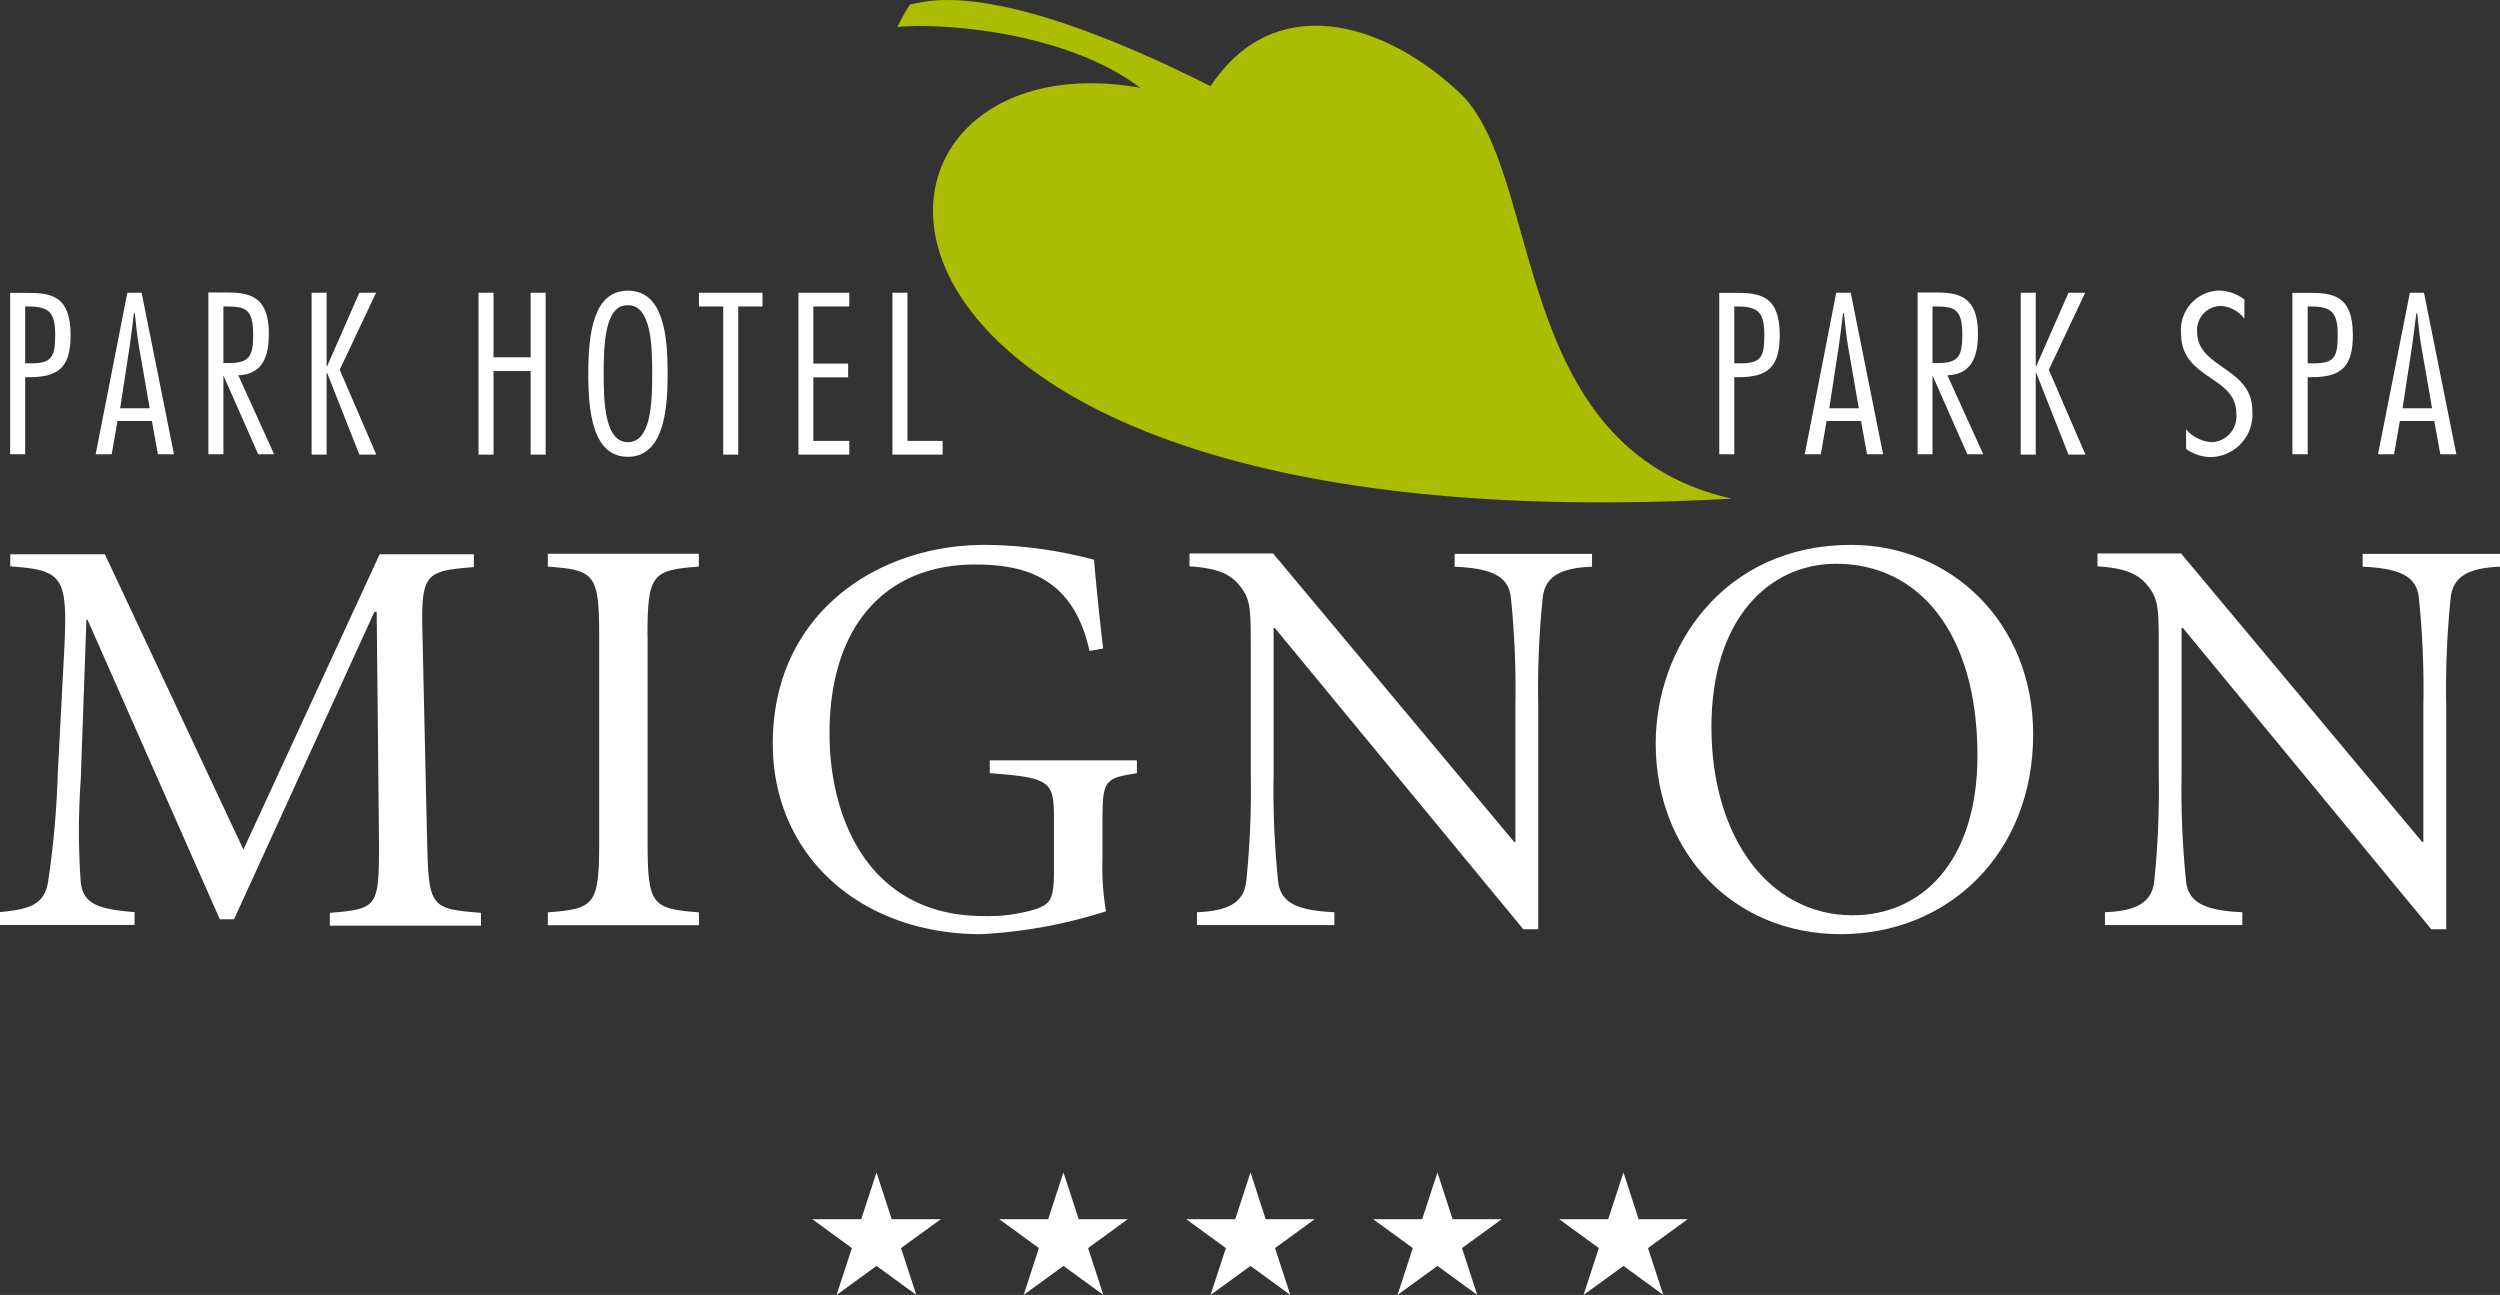 <?xml version="1.0" encoding="UTF-8" standalone="no"?>
<svg
   xmlns:dc="http://purl.org/dc/elements/1.1/"
   xmlns:cc="http://creativecommons.org/ns#"
   xmlns:rdf="http://www.w3.org/1999/02/22-rdf-syntax-ns#"
   xmlns:svg="http://www.w3.org/2000/svg"
   xmlns="http://www.w3.org/2000/svg"
   xmlns:sodipodi="http://sodipodi.sourceforge.net/DTD/sodipodi-0.dtd"
   xmlns:inkscape="http://www.inkscape.org/namespaces/inkscape"
   id="Ebene_1"
   data-name="Ebene 1"
   viewBox="0 0 194.72 100.86"
   version="1.1"
   sodipodi:docname="hotelmignon_w.svg"
   inkscape:version="0.92.4 (5da689c313, 2019-01-14)">
  <rect x="0" y="0" width="194.72" height="100.86" fill="#333333" stroke="none"/>
  <sodipodi:namedview
     pagecolor="#ffffff"
     bordercolor="#666666"
     borderopacity="1"
     objecttolerance="10"
     gridtolerance="10"
     guidetolerance="10"
     inkscape:pageopacity="0"
     inkscape:pageshadow="2"
     inkscape:window-width="2560"
     inkscape:window-height="1377"
     id="namedview65"
     showgrid="false"
     inkscape:zoom="1.4739112"
     inkscape:cx="97.360001"
     inkscape:cy="50.43"
     inkscape:window-x="2552"
     inkscape:window-y="-8"
     inkscape:window-maximized="1"
     inkscape:current-layer="Ebene_1" />
  <defs
     id="defs4">
    <style
       id="style2">.cls-1{fill:#1d1d1b;}.cls-2{fill:#abbd00;}.cls-3{fill:#ae8f00;}</style>
  </defs>
  <title
     id="title6">logo</title>
  <path
     class="cls-1"
     d="M52.78,94.73v1c4.19,0.31,4.5.8,4.19,6.78l-0.49,9.36a71.69,71.69,0,0,1-.76,8.47c-0.31,1.65-1.25,2.1-3.75,2.32v1H62.46v-1c-2.9-.22-4-0.67-4.19-2.32a56.25,56.25,0,0,1,0-8L58.71,99.9H58.8l10.3,23.32h1.11L81.14,99.28h0.18l0.18,18c0,5-.09,5.13-3.83,5.44v1H89.44v-1c-3.92-.31-4.06-0.45-4.19-5.44l-0.36-16.05c-0.13-4.95.13-5.13,4-5.44v-1H81.55l-10.61,23-10.79-23H52.78Z"
     transform="translate(-51.98 -51.62)"
     id="path8"
     style="fill:#ffffff" />
  <path
     class="cls-1"
     d="M102.41,101.19c0-4.86.36-5.17,4-5.44v-1H94.65v1c3.66,0.27,4,.58,4,5.44v16.05c0,4.86-.36,5.17-4,5.44v1h11.77v-1c-3.66-.27-4-0.58-4-5.44V101.19Z"
     transform="translate(-51.98 -51.62)"
     id="path10"
     style="fill:#ffffff" />
  <path
     class="cls-1"
     d="M137.9,102.13c-0.36-3.08-.58-5.4-0.71-6.91a33.51,33.51,0,0,0-8.52-1.16c-8.43,0-16.5,5.4-16.5,15.47,0,8.74,6.82,14.85,16.23,14.85a38.41,38.41,0,0,0,9.72-1.78,21,21,0,0,1-.27-4.06v-3c0-3.17.18-3.3,2.68-3.7v-1H129.07v1c4.86,0.36,5,.67,5,3.7v4c0,2.14-.31,2.45-1.29,2.85a12.66,12.66,0,0,1-4.19.58c-8.83,0-12-7.45-12-14.23,0-8.43,4.41-13.15,11.33-13.15,4,0,7.67,1.07,8.92,6.73Z"
     transform="translate(-51.98 -51.62)"
     id="path12"
     style="fill:#ffffff" />
  <path
     class="cls-1"
     d="M171.79,106.55a69.12,69.12,0,0,1,.36-8.47c0.22-1.56,1.38-2.23,3.83-2.32v-1h-10.7v1c2.94,0.13,4.15.76,4.37,2.32a69.12,69.12,0,0,1,.36,8.47V117.2h-0.09L151.14,94.73h-6.51v1c1.87,0.13,3.08.45,3.92,1.52s0.85,1.74.85,4.95v9.68a69.36,69.36,0,0,1-.36,8.47c-0.22,1.56-1.38,2.23-3.83,2.32v1h10.7v-1c-2.94-.13-4.15-0.76-4.37-2.32a69.14,69.14,0,0,1-.36-8.47V100.53h0.09L170.63,124h1.16V106.55Z"
     transform="translate(-51.98 -51.62)"
     id="path14"
     style="fill:#ffffff" />
  <path
     class="cls-1"
     d="M206,110.47c0,8.29-4.37,12.44-9.72,12.44-6.51,0-11-6.07-11-14.67,0-8.38,4.46-12.71,9.72-12.71,6.38,0,11,5.31,11,14.94m-9.85-16.41c-9.95,0-15.21,8-15.21,15.47,0,8.43,6,14.85,14.4,14.85s15-6.29,15-15.56c0-8.78-6.47-14.76-14.18-14.76"
     transform="translate(-51.98 -51.62)"
     id="path16"
     style="fill:#ffffff" />
  <path
     class="cls-1"
     d="M242.51,106.55a69.42,69.42,0,0,1,.36-8.47c0.22-1.56,1.38-2.23,3.84-2.32v-1H236v1c2.94,0.13,4.15.76,4.37,2.32a69.12,69.12,0,0,1,.36,8.47V117.2h-0.09L221.86,94.73h-6.51v1c1.87,0.13,3.08.45,3.92,1.52s0.85,1.74.85,4.95v9.68a69.36,69.36,0,0,1-.36,8.47c-0.22,1.56-1.38,2.23-3.83,2.32v1h10.7v-1c-2.94-.13-4.15-0.76-4.37-2.32a69.44,69.44,0,0,1-.36-8.47V100.53H222L241.35,124h1.16V106.55Z"
     transform="translate(-51.98 -51.62)"
     id="path18"
     style="fill:#ffffff" />
  <path
     class="cls-1"
     d="M187.06,75.49h0.23c1.64,0,2.11.47,2.11,2.21s-0.25,2.22-1.89,2.22h-0.45V75.49Zm0,11.54V81h0.3c2.39,0,3.24-.85,3.24-3.29,0-3.11-1.61-3.28-3.41-3.28h-1.3V87h1.17Z"
     transform="translate(-51.98 -51.62)"
     id="path20"
     style="fill:#ffffff" />
  <path
     class="cls-1"
     d="M194.46,83.42l0.74-4.83c0.13-.85.22-1.72,0.33-2.57h0.07c0.1,0.85.17,1.72,0.32,2.57l0.84,4.83h-2.29Zm1.67-9H195L192.55,87h1.25l0.45-2.59h2.68L197.4,87h1.25Z"
     transform="translate(-51.98 -51.62)"
     id="path22"
     style="fill:#ffffff" />
  <path
     class="cls-1"
     d="M202.5,75.49h0.23c1.49,0,2.09.2,2.09,2.19,0,1.66-.27,2.22-1.91,2.22H202.5V75.49Zm0,11.54V80.86h0L205.21,87h1.24l-2.79-6.15c2-.07,2.38-1.64,2.38-3.24,0-3.08-1.69-3.21-3.44-3.21h-1.26V87h1.17Z"
     transform="translate(-51.98 -51.62)"
     id="path24"
     style="fill:#ffffff" />
  <polygon
     class="cls-1"
     points="162.41 22.8 161.11 22.8 158.6 28.52 158.56 28.52 158.56 22.8 157.39 22.8 157.39 35.41 158.56 35.41 158.56 29.05 158.6 29.05 161.11 35.41 162.43 35.41 159.58 28.8 162.41 22.8"
     id="polygon26"
     style="fill:#ffffff" />
  <path
     class="cls-1"
     d="M226.75,74.92a3.39,3.39,0,0,0-2-.67,3.07,3.07,0,0,0-2.89,3.35c0,1.81,1.09,2.63,2.16,3.36s2.16,1.4,2.14,2.88a2,2,0,0,1-1.91,2.22,2.88,2.88,0,0,1-2-1v1.52a3.28,3.28,0,0,0,2,.64,3.32,3.32,0,0,0,3.16-3.58c0-1.74-1.07-2.54-2.14-3.3s-2.16-1.42-2.16-2.89a1.87,1.87,0,0,1,1.82-2,2.44,2.44,0,0,1,1.86,1V74.92Z"
     transform="translate(-51.98 -51.62)"
     id="path28"
     style="fill:#ffffff" />
  <path
     class="cls-1"
     d="M231.72,75.49h0.23c1.64,0,2.11.47,2.11,2.21s-0.25,2.22-1.89,2.22h-0.45V75.49Zm0,11.54V81H232c2.39,0,3.24-.85,3.24-3.29,0-3.11-1.61-3.28-3.41-3.28h-1.3V87h1.17Z"
     transform="translate(-51.98 -51.62)"
     id="path30"
     style="fill:#ffffff" />
  <path
     class="cls-1"
     d="M239.11,83.42l0.74-4.83c0.13-.85.22-1.72,0.33-2.57h0.07c0.1,0.85.17,1.72,0.32,2.57l0.84,4.83h-2.29Zm1.67-9h-1.1L237.2,87h1.25l0.45-2.59h2.68L242.05,87h1.25Z"
     transform="translate(-51.98 -51.62)"
     id="path32"
     style="fill:#ffffff" />
  <path
     class="cls-1"
     d="M53.94,75.49h0.23c1.64,0,2.11.47,2.11,2.21S56,79.92,54.4,79.92H53.94V75.49Zm0,11.54V81h0.3c2.39,0,3.24-.85,3.24-3.29,0-3.11-1.6-3.28-3.41-3.28H52.77V87h1.17Z"
     transform="translate(-51.98 -51.62)"
     id="path34"
     style="fill:#ffffff" />
  <path
     class="cls-1"
     d="M61.34,83.42l0.74-4.83c0.13-.85.22-1.72,0.33-2.57h0.07c0.1,0.85.17,1.72,0.32,2.57l0.84,4.83H61.34Zm1.67-9H61.9L59.43,87h1.25l0.45-2.59h2.68L64.28,87h1.25Z"
     transform="translate(-51.98 -51.62)"
     id="path36"
     style="fill:#ffffff" />
  <path
     class="cls-1"
     d="M69.38,75.49h0.23c1.49,0,2.09.2,2.09,2.19,0,1.66-.27,2.22-1.91,2.22H69.38V75.49Zm0,11.54V80.86h0L72.09,87h1.24l-2.79-6.15c2-.07,2.38-1.64,2.38-3.24,0-3.08-1.69-3.21-3.44-3.21H68.21V87h1.17Z"
     transform="translate(-51.98 -51.62)"
     id="path38"
     style="fill:#ffffff" />
  <polygon
     class="cls-1"
     points="29.29 22.8 27.99 22.8 25.48 28.52 25.44 28.52 25.44 22.8 24.27 22.8 24.27 35.41 25.44 35.41 25.44 29.05 25.48 29.05 27.99 35.41 29.31 35.41 26.46 28.8 29.29 22.8"
     id="polygon40"
     style="fill:#ffffff" />
  <polygon
     class="cls-1"
     points="42.5 22.8 41.33 22.8 41.33 27.83 38.44 27.83 38.44 22.8 37.27 22.8 37.27 35.41 38.44 35.41 38.44 28.9 41.33 28.9 41.33 35.41 42.5 35.41 42.5 22.8"
     id="polygon42"
     style="fill:#ffffff" />
  <path
     class="cls-1"
     d="M100.89,75.39c1.81,0,1.89,3.11,1.89,5.33s-0.08,5.34-1.89,5.34S99,82.95,99,80.73s0.08-5.42,1.89-5.33m0-1.14c-2.68,0-3.09,3.28-3.09,6.47,0,2.94.33,6.47,3.09,6.47,2.93,0,3.09-4.11,3.09-6.47,0-2.78-.25-6.47-3.09-6.47"
     transform="translate(-51.98 -51.62)"
     id="path44"
     style="fill:#ffffff" />
  <polygon
     class="cls-1"
     points="59.39 22.8 54.44 22.8 54.44 23.87 56.33 23.87 56.33 35.41 57.5 35.41 57.5 23.87 59.39 23.87 59.39 22.8"
     id="polygon46"
     style="fill:#ffffff" />
  <polygon
     class="cls-1"
     points="66.15 22.8 62.19 22.8 62.19 35.41 66.15 35.41 66.15 34.34 63.35 34.34 63.35 29.39 66.06 29.39 66.06 28.32 63.35 28.32 63.35 23.87 66.15 23.87 66.15 22.8"
     id="polygon48"
     style="fill:#ffffff" />
  <polygon
     class="cls-1"
     points="70.68 22.8 69.51 22.8 69.51 35.41 73.42 35.41 73.42 34.34 70.68 34.34 70.68 22.8"
     id="polygon50"
     style="fill:#ffffff" />
  <path
     class="cls-2"
     d="M121.87,53.73c0.45-.91.77-1.45,1-1.77,1.06-.1,6-2.37,23.4,6.37,4.93-7.45,13.35-5.12,19.35.47,6.68,6.22,3.74,27.7,21.23,31.66-73.87,4.1-71.62-36.55-46.05-32-5.92-4.46-15.69-5.07-18.89-4.74"
     transform="translate(-51.98 -51.62)"
     id="path52" />
  <polygon
     class="cls-3"
     points="73.28 94.96 70.18 97.21 71.37 100.86 68.27 98.6 65.16 100.86 66.35 97.21 63.27 94.96 67.08 94.96 68.27 91.32 69.45 94.96 73.28 94.96"
     id="polygon54"
     style="fill:#ffffff" />
  <polygon
     class="cls-3"
     points="87.84 94.96 84.75 97.21 85.94 100.86 82.83 98.6 79.73 100.86 80.92 97.21 77.83 94.96 81.64 94.96 82.83 91.32 84.02 94.96 87.84 94.96"
     id="polygon56"
     style="fill:#ffffff" />
  <polygon
     class="cls-3"
     points="102.4 94.96 99.31 97.21 100.5 100.86 97.4 98.6 94.29 100.86 95.48 97.21 92.39 94.96 96.21 94.96 97.4 91.32 98.58 94.96 102.4 94.96"
     id="polygon58"
     style="fill:#ffffff" />
  <polygon
     class="cls-3"
     points="116.97 94.96 113.87 97.21 115.06 100.86 111.96 98.6 108.85 100.86 110.04 97.21 106.95 94.96 110.77 94.96 111.96 91.32 113.14 94.96 116.97 94.96"
     id="polygon60"
     style="fill:#ffffff" />
  <polygon
     class="cls-3"
     points="131.45 94.96 128.36 97.21 129.55 100.86 126.45 98.6 123.34 100.86 124.53 97.21 121.44 94.96 125.26 94.96 126.45 91.32 127.63 94.96 131.45 94.96"
     id="polygon62"
     style="fill:#ffffff" />
</svg>
